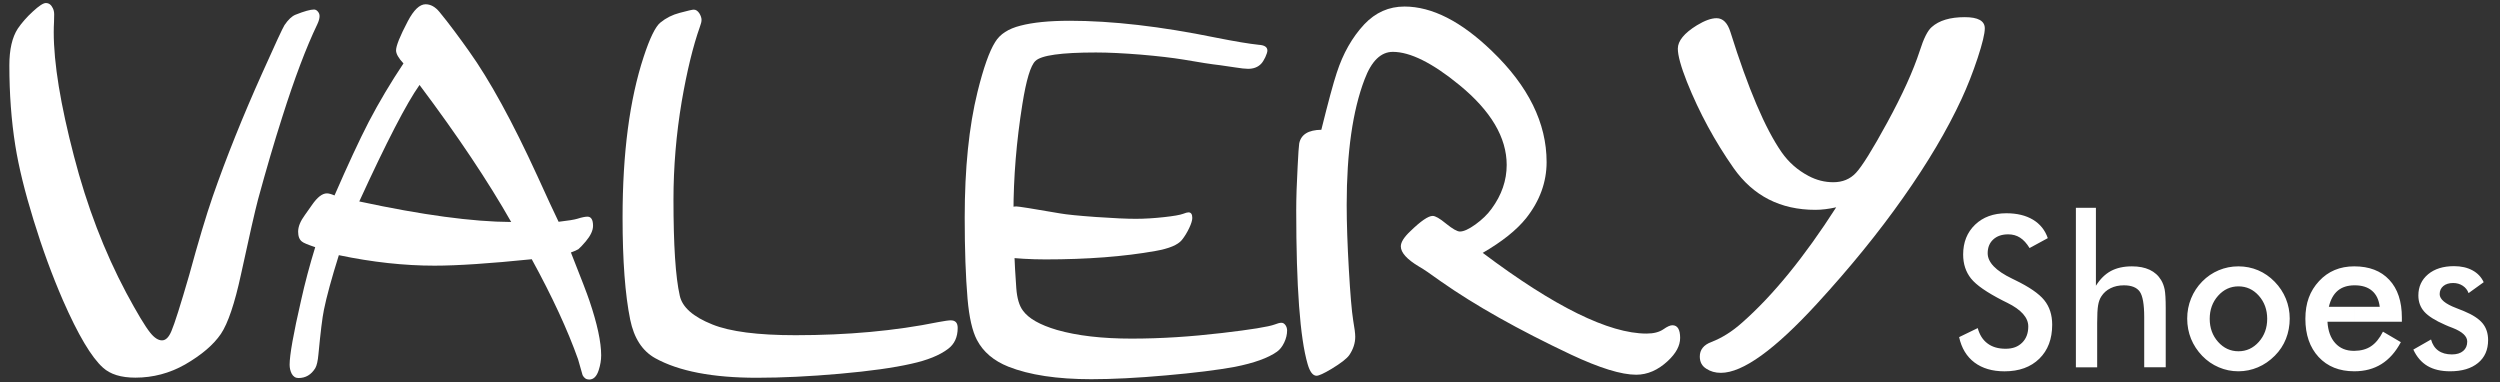 <svg viewBox="0 0 2000 306" xmlns="http://www.w3.org/2000/svg" data-name="Capa 1" id="Capa_1">
  <rect x="0" y="0" width="2000" height="306" fill="#333333" stroke="none"/>
  <defs>
    <style>
      .cls-1 {
        fill: #fff;
        fill-rule: evenodd;
        stroke-width: 0px;
      }
    </style>
  </defs>
  <path d="M1883.44,297.03v-16.35c5.32-.07,9.77-1.26,13.33-3.64,3.67-2.42,6.86-6.31,9.59-11.71l14.32,8.4c-4.18,7.87-9.36,13.68-15.55,17.54-6.15,3.84-13.4,5.76-21.69,5.76h0ZM1883.44,257.41v-11.96h20.35c-.68-5.6-2.7-9.86-6.12-12.79-3.4-2.95-8.05-4.41-13.95-4.41h-.28v-15.17c11.95,0,21.3,3.6,27.99,10.79,6.71,7.16,10.06,17.25,10.06,30.17v3.37h-38.05ZM1930.68,279.66l14.15-8.08c1.05,3.9,2.98,6.88,5.81,8.91,2.82,2.04,6.46,3.05,10.88,3.05,3.83,0,6.84-.92,9.01-2.75,2.17-1.85,3.25-4.35,3.25-7.55,0-4.23-3.87-7.84-11.61-10.89-2.61-.98-4.64-1.78-6.04-2.46-7.96-3.46-13.53-6.97-16.7-10.53-3.17-3.55-4.74-7.9-4.74-12.98,0-6.97,2.59-12.62,7.79-16.97,5.22-4.33,12.11-6.48,20.69-6.48,5.76,0,10.7,1.12,14.79,3.34,4.11,2.22,7.1,5.37,8.99,9.5l-12.1,8.73c-.87-2.47-2.44-4.44-4.66-5.9-2.22-1.46-4.79-2.19-7.71-2.19-3.25,0-5.85.82-7.81,2.41-1.96,1.63-2.94,3.8-2.94,6.5,0,4.04,4.39,7.76,13.15,11.09,2.78,1.04,4.94,1.92,6.44,2.57,6.86,2.85,11.76,6.06,14.74,9.66,2.95,3.59,4.42,8.08,4.42,13.45,0,7.81-2.71,13.91-8.09,18.31-5.39,4.42-12.81,6.64-22.3,6.64-7.27,0-13.32-1.43-18.12-4.27-4.82-2.87-8.58-7.22-11.31-13.1ZM1883.44,213.08v15.17c-5.48.06-9.89,1.48-13.23,4.28-3.39,2.85-5.77,7.16-7.13,12.92h20.36v11.96h-21.46c.43,7.32,2.5,13.02,6.23,17.11,3.7,4.1,8.66,6.16,14.84,6.16h.39v16.35h-.04c-11.95,0-21.44-3.82-28.52-11.43-7.05-7.65-10.58-17.83-10.58-30.54s3.63-22.29,10.95-30.18c7.29-7.87,16.67-11.8,28.15-11.8h.04ZM1790.77,297.03v-16.02c6.38,0,11.82-2.49,16.29-7.52,4.47-5.03,6.7-11.18,6.7-18.43s-2.22-13.41-6.66-18.44c-4.46-5.03-9.89-7.53-16.33-7.53v-16.01c5.54.02,10.77,1.06,15.67,3.12,4.94,2.1,9.38,5.16,13.32,9.21,3.92,4.03,6.89,8.54,8.96,13.61,2.04,5.03,3.06,10.34,3.06,15.87s-1.02,11.19-3.03,16.22c-2.02,5.05-4.95,9.51-8.85,13.42-4.07,4.11-8.6,7.22-13.59,9.33-4.91,2.09-10.11,3.16-15.54,3.18ZM1567.3,269.69l14.89-7.22c1.43,5.36,4.03,9.47,7.81,12.28,3.76,2.84,8.57,4.25,14.44,4.25s9.97-1.63,13.28-4.86c3.27-3.23,4.9-7.56,4.9-12.98,0-7.07-5.6-13.41-16.83-18.94-1.59-.82-2.79-1.44-3.62-1.8-12.68-6.49-21.12-12.32-25.33-17.58-4.2-5.26-6.32-11.66-6.32-19.22,0-9.83,3.19-17.78,9.55-23.88,6.34-6.09,14.72-9.13,25.03-9.13,8.47,0,15.57,1.72,21.28,5.14,5.71,3.44,9.65,8.36,11.85,14.76l-14.59,7.93c-2.31-3.79-4.84-6.58-7.6-8.32-2.75-1.78-5.92-2.65-9.48-2.65-5.02,0-9.03,1.38-11.98,4.12-2.97,2.73-4.44,6.41-4.44,11.02,0,7.25,6.51,14.02,19.5,20.27.99.5,1.76.89,2.36,1.16,11.36,5.5,19.17,10.86,23.39,16.09,4.25,5.26,6.36,11.8,6.36,19.64,0,11.41-3.43,20.48-10.3,27.2-6.86,6.71-16.13,10.09-27.82,10.09-9.77,0-17.78-2.36-24.06-7.07-6.24-4.72-10.35-11.47-12.27-20.27h0ZM1790.77,213.08v16.01h0c-6.38,0-11.82,2.5-16.31,7.53-4.47,5.03-6.69,11.19-6.69,18.44s2.22,13.4,6.69,18.43c4.48,5.03,9.93,7.52,16.31,7.52h0v16.02h-.16c-5.39,0-10.59-1.06-15.54-3.18-4.99-2.11-9.42-5.17-13.29-9.15-3.92-4.08-6.9-8.63-8.97-13.68-2.02-5.03-3.05-10.43-3.05-16.13s1.04-11.1,3.12-16.15c2.07-5.09,5.03-9.61,8.9-13.54,3.83-3.91,8.22-6.89,13.2-8.99,4.99-2.09,10.19-3.12,15.63-3.12h.16ZM1660.71,293.83v-127.61h16.02v62.37c3.4-5.4,7.4-9.33,12-11.8,4.62-2.47,10.21-3.71,16.84-3.71,5.55,0,10.25.92,14.17,2.75,3.89,1.85,6.95,4.57,9.14,8.21,1.3,2.13,2.25,4.64,2.84,7.5.55,2.84.86,7.85.86,14.97v47.32h-17.21v-40.06c0-10.26-1.19-17.08-3.56-20.45-2.4-3.37-6.63-5.06-12.71-5.06-3.96,0-7.53.76-10.65,2.31-3.11,1.54-5.57,3.71-7.34,6.49-1.26,1.88-2.14,4.28-2.63,7.22-.5,2.93-.74,7.59-.74,14.02v35.55h-17.04Z" class="cls-1"></path>
  <path d="M36.74,2.43c2.42,0,4.28,1.43,5.59,4.26.67,1.37,1.01,3.02,1.01,4.83,0,1.3-.06,3.23-.12,5.91-.17,2.82-.23,5.62-.23,8.43,0,24.79,5.42,57.81,16.17,99.03,10.32,39.85,24.28,76.34,41.87,109.41,8.68,16.15,15.09,26.82,19.16,31.87,3.27,4.1,6.43,6.12,9.41,6.12s5.47-2.45,7.55-7.43c2.53-5.89,7.27-20.82,14.2-44.76,7.27-26.6,13.52-47.56,18.83-62.92,10.76-30.93,24.01-64.01,39.78-99.1,10.3-23.07,16.22-35.75,17.64-38,2.98-4.39,5.91-7.13,8.73-8.28,7.03-2.81,12-4.18,14.88-4.18,1.07,0,2.14.5,3.04,1.59.95,1.07,1.4,2.3,1.4,3.67,0,1.87-.62,4.03-1.81,6.55-8.9,18.54-18.26,43.33-28.05,74.24-6.49,20.26-12.91,42.24-19.34,65.81-2.42,9.15-6.99,29.19-13.69,60.18-5.02,23.2-10.38,39-16.01,47.42-5.92,8.72-15.5,16.88-28.68,24.51-12.35,7-25.59,10.53-39.78,10.53-11.44,0-20.06-2.66-25.93-8.01-9.23-8.28-19.88-26.23-31.99-53.84-8.67-19.97-16.52-41.37-23.55-64.3-7.05-22.84-11.89-42.67-14.55-59.38-3.21-20.11-4.78-41.6-4.78-64.37,0-12.69,2.25-22.42,6.75-29.33,3.16-4.61,7.15-9.22,12.06-13.69,4.91-4.54,8.34-6.78,10.42-6.78Z" class="cls-1"></path>
  <path d="M425.43,207.38c-33.66,3.43-59.61,5.15-77.82,5.15-24.21,0-49.7-2.77-76.54-8.39-5.83,18.62-9.81,33.22-11.92,43.65-1.3,6.2-2.73,18.02-4.39,35.5-.47,5.42-1.35,9.19-2.53,11.22-3.26,5.28-7.7,7.92-13.47,7.92-2.37,0-4.18-1.19-5.42-3.49-1.09-2.18-1.65-4.55-1.65-7.14,0-7.72,3.05-24.95,9.18-51.55,3.09-13.93,6.87-28.13,11.3-42.51-5.88-1.98-9.44-3.43-10.62-4.48-2.01-1.53-3.05-4.16-3.05-7.93,0-4.03,1.81-8.44,5.46-13.4,3.52-4.89,5.38-7.52,5.58-7.91,4.28-6.21,8.26-9.32,11.97-9.32,1.45,0,3.45.53,6.09,1.66,10.69-24.49,19.77-44.1,27.36-58.82,8.36-15.98,17.64-31.55,27.81-46.8-3.97-4.22-5.93-7.73-5.93-10.43,0-3.63,3.14-11.42,9.38-23.3,4.75-9.04,9.5-13.59,14.25-13.59,4.02,0,7.72,2.05,11.07,6.11,7.79,9.42,16.41,21.21,23.62,31.34,16.48,23.05,34.85,56.48,54.95,100.39,7.78,16.99,13.27,29.12,16.77,36.17,7.42-.85,12.43-1.64,15.06-2.44,3.51-1.12,6.2-1.66,8.01-1.66,2.98,0,4.48,2.45,4.48,7.34,0,3.7-1.96,7.86-5.83,12.47-2.63,3.1-4.59,5.15-5.88,6.21-1.2.73-3.2,1.65-5.99,2.63,8.21,20.66,13.15,33.61,14.86,38.75,6.24,18.42,9.35,32.95,9.35,43.58,0,3.82-.67,7.78-1.97,11.81-1.6,5.01-4.12,7.52-7.63,7.52-2.33,0-4.08-1.19-5.27-3.51-.21-.52-1.39-4.75-3.61-12.67-8.26-23.29-20.59-50.03-37.05-80.06h0ZM408.96,177.6c-18.43-32.47-42.88-69.04-73.33-109.63-10.27,14.46-26.38,45.54-48.21,93.19,50.26,10.83,90.78,16.3,121.53,16.43Z" class="cls-1"></path>
  <path d="M760.65,256.28c3.67,0,5.5,1.98,5.5,6.02,0,7.38-2.57,12.98-7.71,16.82-6.79,5.13-16.56,9.08-29.39,11.89-14.1,3.21-33.19,5.88-57.19,8-24,2.12-46.12,3.2-66.37,3.2-35.28,0-62.38-5.19-81.29-15.65-10.33-5.75-17-16.01-20.04-30.84-4.06-19.88-6.1-47.16-6.1-81.75,0-51.56,5.63-94.42,16.9-128.59,4.91-14.97,9.36-24.06,13.3-27.28,4.49-3.69,9.63-6.29,15.44-7.79,6.36-1.7,10.16-2.6,11.28-2.6,1.76,0,3.26,1.04,4.54,3.01,1.12,1.86,1.71,3.63,1.71,5.2,0,1.38-.43,3.14-1.28,5.41-5.51,15.51-10.37,35.47-14.59,59.95-4.39,26.17-6.58,52.3-6.58,78.47,0,36.36,1.66,61.93,5.03,76.77,1.98,9.23,10.63,16.88,26.03,23.04,14.17,5.75,36.4,8.61,66.58,8.61,41.64,0,79.69-3.48,114.05-10.46,5.03-.94,8.4-1.43,10.17-1.43Z" class="cls-1"></path>
  <g>
    <path d="M855.57,16.61c33.96,0,72.98,4.48,117.04,13.48,15.24,3.03,26.69,4.94,34.33,5.74,4.64.27,6.97,1.78,6.97,4.63,0,1.11-.57,2.9-1.65,5.28-1.13,2.38-2.22,4.09-3.35,5.28-2.58,2.71-6.09,4.03-10.43,4.03-2.33,0-5.73-.39-10.28-1.12-1.59-.27-5.72-.86-12.28-1.79-6.66-.73-16.26-2.24-28.84-4.43-9.09-1.5-20.55-2.83-34.43-4.02-13.88-1.12-25.85-1.71-35.92-1.71-27.66,0-43.76,2.24-48.4,6.79-3.82,3.57-7.33,15.11-10.43,34.59-4.74,29.64-7.12,58.54-7.12,86.8,0,19.86.76,40,2.27,60.52.62,7.99,2.37,13.93,5.27,17.76,4.54,6.34,13.63,11.48,27.24,15.5,16.21,4.64,36.12,6.94,59.71,6.94s47.01-1.52,72.4-4.49c23.28-2.71,37.32-5.02,42.07-6.8,2.32-.92,4.11-1.38,5.42-1.38,1.23,0,2.26.6,3.19,1.85.88,1.25,1.34,2.71,1.34,4.35,0,3.1-.76,6.35-2.32,9.63-1.6,3.31-3.51,5.75-5.82,7.34-7.07,5.01-18.27,9.03-33.61,12.08-13.97,2.57-32.46,4.87-55.31,6.86-22.86,2.04-42.73,3.03-59.56,3.03-27.41,0-49.54-3.36-66.36-10.02-11.72-4.69-20.08-11.75-25.13-21.33-3.72-7.05-6.25-18.08-7.54-33-1.5-17.68-2.27-39.34-2.27-65.02,0-39.27,3.41-72.81,10.26-100.53,4.75-19.2,9.45-32.48,14.1-39.8,3.82-6.35,10.58-10.7,20.28-13.14,9.86-2.57,22.93-3.9,39.18-3.9h0Z" class="cls-1"></path>
    <path d="M813.11,165.14c-2.95,0-5.29.77-6.97,2.31-1.72,1.57-4.1,4.58-7.22,8.91-7.76,10.72-11.67,18.35-11.67,22.85,0,1.78.88,3.21,2.58,4.23,1.1.63,5.26,1.35,12.54,2.17,10.79,1.22,22.15,1.92,34.01,1.92,33.44,0,62.8-2.26,87.99-6.75,10.88-1.92,17.91-4.81,21.16-8.84,2.22-2.76,4.13-5.94,5.83-9.5,1.66-3.49,2.47-6.21,2.47-8.12,0-2.97-1.04-4.43-3.04-4.43-.88,0-2.29.37-4.23,1.13-2.49.96-7.7,1.85-15.49,2.7-7.79.86-15.27,1.33-22.44,1.33s-18.01-.47-31.95-1.46c-13.99-.99-23.42-1.97-28.39-2.83-21.92-3.83-33.7-5.62-35.19-5.62Z" class="cls-1"></path>
  </g>
  <path d="M1186.19,202.29c57.27,43.05,100.92,64.57,131.04,64.57,5.69,0,10.2-1.17,13.52-3.46,3.09-2.17,5.43-3.2,7.16-3.2,4.13,0,6.2,3.41,6.2,10.14,0,6.25-3.32,12.36-9.88,18.47-7.82,7.29-16.29,10.97-25.29,10.97-11.9,0-29.21-5.35-52.01-16.04-42.35-19.99-77.09-39.57-104.28-58.66-8.79-6.32-14.55-10.28-17.32-11.75-9.77-5.82-14.67-11.24-14.67-16.23,0-3.28,2.51-7.31,7.5-12.02,8.47-8.27,14.5-12.35,17.97-12.35,2.13,0,5.66,2.02,10.53,6.03,5.27,4.3,9.07,6.46,11.29,6.46,3,0,7.12-1.86,12.43-5.68,5.27-3.82,9.62-7.99,12.87-12.51,8.08-10.97,12.1-22.71,12.1-35.07,0-21.95-12.59-43.25-37.84-63.94-21.59-17.71-39.41-26.53-53.24-26.53-9.57,0-17.1,7.36-22.6,22-9.55,25-14.32,58.47-14.32,100.4,0,14.86.61,32.08,1.74,51.8,1.13,19.65,2.27,33.26,3.47,40.69,1.09,6.1,1.63,10.47,1.63,13.05,0,5-1.57,9.93-4.76,14.64-2.01,2.86-6.79,6.53-14.23,11.05-6.12,3.67-10.16,5.48-11.94,5.48-2.98,0-5.38-3.13-7.17-9.38-6.07-20.83-9.11-61.86-9.11-122.97,0-9.71.38-21.45,1.13-35.13.49-10.21.93-16.25,1.25-18.33,1.42-7.16,7.28-10.83,17.7-10.97,5.54-22.29,9.62-37.43,12.28-45.41,5.04-15.63,12.43-28.61,22.08-38.96,9.01-9.5,19.7-14.22,32.14-14.22,22.04,0,45.38,11.86,69.97,35.61,29.15,27.98,43.75,57.57,43.75,88.81,0,16.11-5.48,31.11-16.39,44.91-7.66,9.53-19.21,18.75-34.68,27.71Z" class="cls-1"></path>
  <path d="M1468.96,165.85c-6.03,1.32-11.62,2.02-16.67,2.02-27.9,0-49.67-11.11-65.36-33.33-15.03-21.46-27.51-44.43-37.35-68.96-4.88-12.35-7.32-21.24-7.32-26.65,0-6.18,5.09-12.43,15.25-18.69,6.3-3.81,11.5-5.68,15.73-5.68,5.11,0,8.86,3.75,11.13,11.18,14.13,45.06,27.76,77.14,40.95,96.09,5.58,7.98,12.75,14.3,21.43,18.88,6.36,3.41,12.98,5.07,19.88,5.07,7.43,0,13.46-2.49,18.13-7.5,4.76-5.06,13.12-18.39,24.96-40.13,12.21-22.36,20.91-41.59,26.1-57.55,3.1-9.8,6.25-16.12,9.56-18.96,5.92-5.28,14.71-7.91,26.39-7.91,10.7,0,16.06,2.97,16.06,8.94,0,4.25-1.9,12.09-5.7,23.69-3.86,11.67-8.14,22.57-12.93,32.92-11.45,24.71-27.02,51.02-46.74,78.94-19.69,27.97-42.61,56.1-68.67,84.51-33.92,37-59.59,55.54-77.08,55.54-4.51,0-8.36-1.11-11.61-3.26-3.53-2.15-5.27-5.41-5.27-9.79,0-5.42,3.09-9.31,9.23-11.6,8.46-3.26,16.66-8.4,24.59-15.48,24.7-21.73,49.77-52.5,75.29-92.28Z" class="cls-1"></path>
</svg>